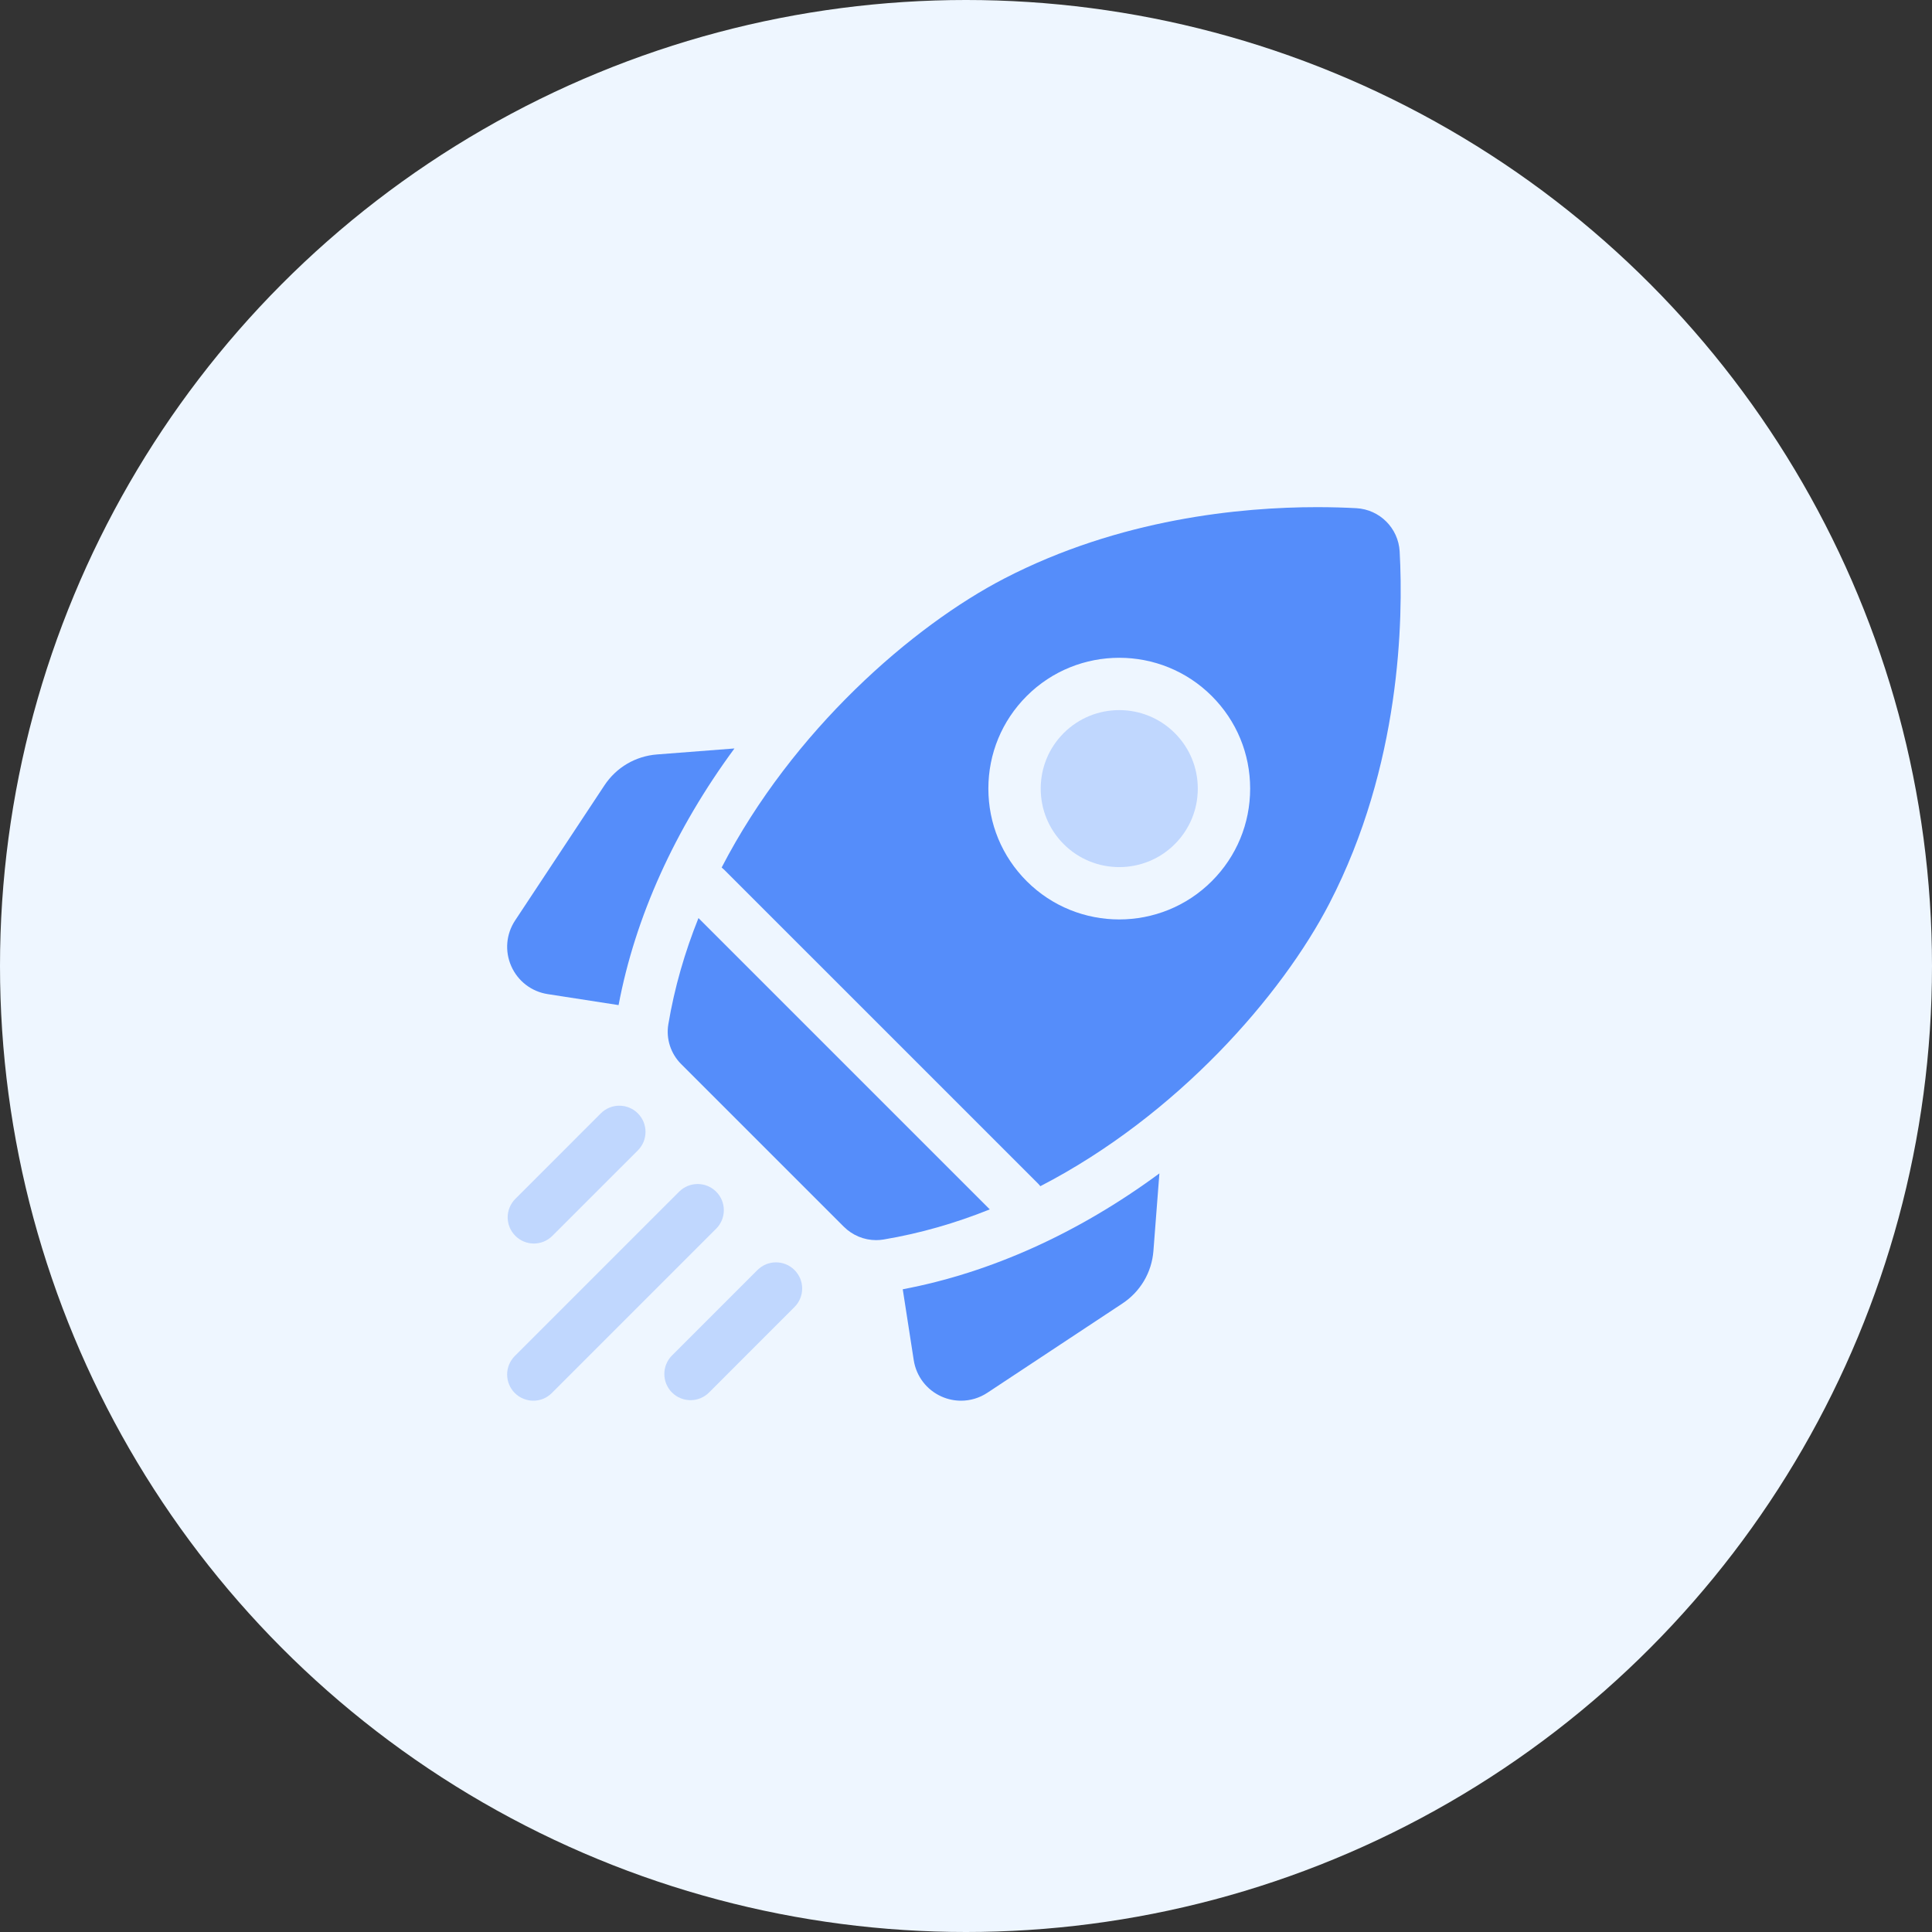 <svg width="80" height="80" viewBox="0 0 80 80" fill="none" xmlns="http://www.w3.org/2000/svg">
<rect x="0" y="0" width="80" height="80" fill="#333333" stroke="none"/>
<circle cx="40" cy="40" r="40" fill="#EEF6FF"/>
<path d="M30.412 30.992L27.206 31.24C26.314 31.309 25.52 31.776 25.027 32.522L21.33 38.114C20.956 38.679 20.896 39.388 21.171 40.008C21.445 40.628 22.009 41.06 22.679 41.164L25.614 41.619C26.301 37.975 27.945 34.34 30.412 30.992V30.992Z" fill="#558DFA"/>
<path d="M37.381 53.386L37.836 56.321C37.94 56.991 38.372 57.555 38.992 57.83C39.25 57.944 39.524 58 39.795 58C40.177 58 40.556 57.889 40.887 57.67L46.478 53.974C47.224 53.48 47.692 52.686 47.761 51.794L48.008 48.588C44.66 51.056 41.025 52.699 37.381 53.386V53.386Z" fill="#558DFA"/>
<path d="M36.277 51.351C36.379 51.351 36.481 51.343 36.584 51.326C38.11 51.071 39.582 50.641 40.985 50.078L28.922 38.015C28.359 39.418 27.929 40.889 27.674 42.416C27.573 43.018 27.775 43.631 28.206 44.062L34.938 50.793C35.296 51.151 35.779 51.351 36.277 51.351Z" fill="#558DFA"/>
<path d="M55.05 37.404C58.002 31.697 58.111 25.666 57.957 22.838C57.904 21.869 57.131 21.096 56.162 21.043C55.702 21.018 55.156 21 54.541 21C51.378 21 46.373 21.479 41.596 23.95C37.799 25.914 32.82 30.239 29.882 35.922C29.917 35.949 29.951 35.978 29.983 36.01L42.991 49.017C43.023 49.049 43.051 49.083 43.078 49.118C48.761 46.18 53.086 41.201 55.05 37.404V37.404ZM42.513 28.822C44.626 26.709 48.065 26.709 50.178 28.822C51.202 29.846 51.766 31.207 51.766 32.654C51.766 34.102 51.202 35.463 50.178 36.487C49.122 37.543 47.733 38.072 46.346 38.072C44.958 38.072 43.57 37.544 42.513 36.487C41.489 35.463 40.926 34.102 40.926 32.654C40.926 31.207 41.489 29.846 42.513 28.822V28.822Z" fill="#558DFA"/>
<path opacity="0.3" d="M44.046 34.954C45.314 36.222 47.377 36.222 48.645 34.954C49.259 34.34 49.598 33.523 49.598 32.654C49.598 31.786 49.259 30.969 48.645 30.355C48.011 29.721 47.178 29.404 46.346 29.404C45.513 29.404 44.68 29.721 44.046 30.355C43.432 30.969 43.094 31.786 43.094 32.654C43.094 33.523 43.432 34.34 44.046 34.954Z" fill="#558DFA"/>
<path opacity="0.3" d="M22.106 51.492C22.383 51.492 22.661 51.386 22.872 51.174L26.412 47.635C26.835 47.212 26.835 46.525 26.412 46.102C25.988 45.679 25.302 45.679 24.878 46.102L21.34 49.641C20.916 50.064 20.916 50.751 21.34 51.174C21.551 51.386 21.829 51.492 22.106 51.492Z" fill="#558DFA"/>
<path opacity="0.3" d="M29.655 49.345C29.231 48.922 28.545 48.922 28.122 49.345L21.317 56.149C20.894 56.573 20.894 57.259 21.317 57.682C21.529 57.894 21.807 58 22.084 58C22.361 58 22.639 57.894 22.851 57.682L29.655 50.878C30.078 50.455 30.078 49.769 29.655 49.345V49.345Z" fill="#558DFA"/>
<path opacity="0.3" d="M31.365 52.589L27.826 56.128C27.403 56.551 27.403 57.237 27.826 57.661C28.038 57.872 28.315 57.978 28.593 57.978C28.87 57.978 29.148 57.872 29.359 57.661L32.898 54.121C33.322 53.698 33.322 53.012 32.898 52.589C32.475 52.165 31.789 52.165 31.365 52.589Z" fill="#558DFA"/>
</svg>
